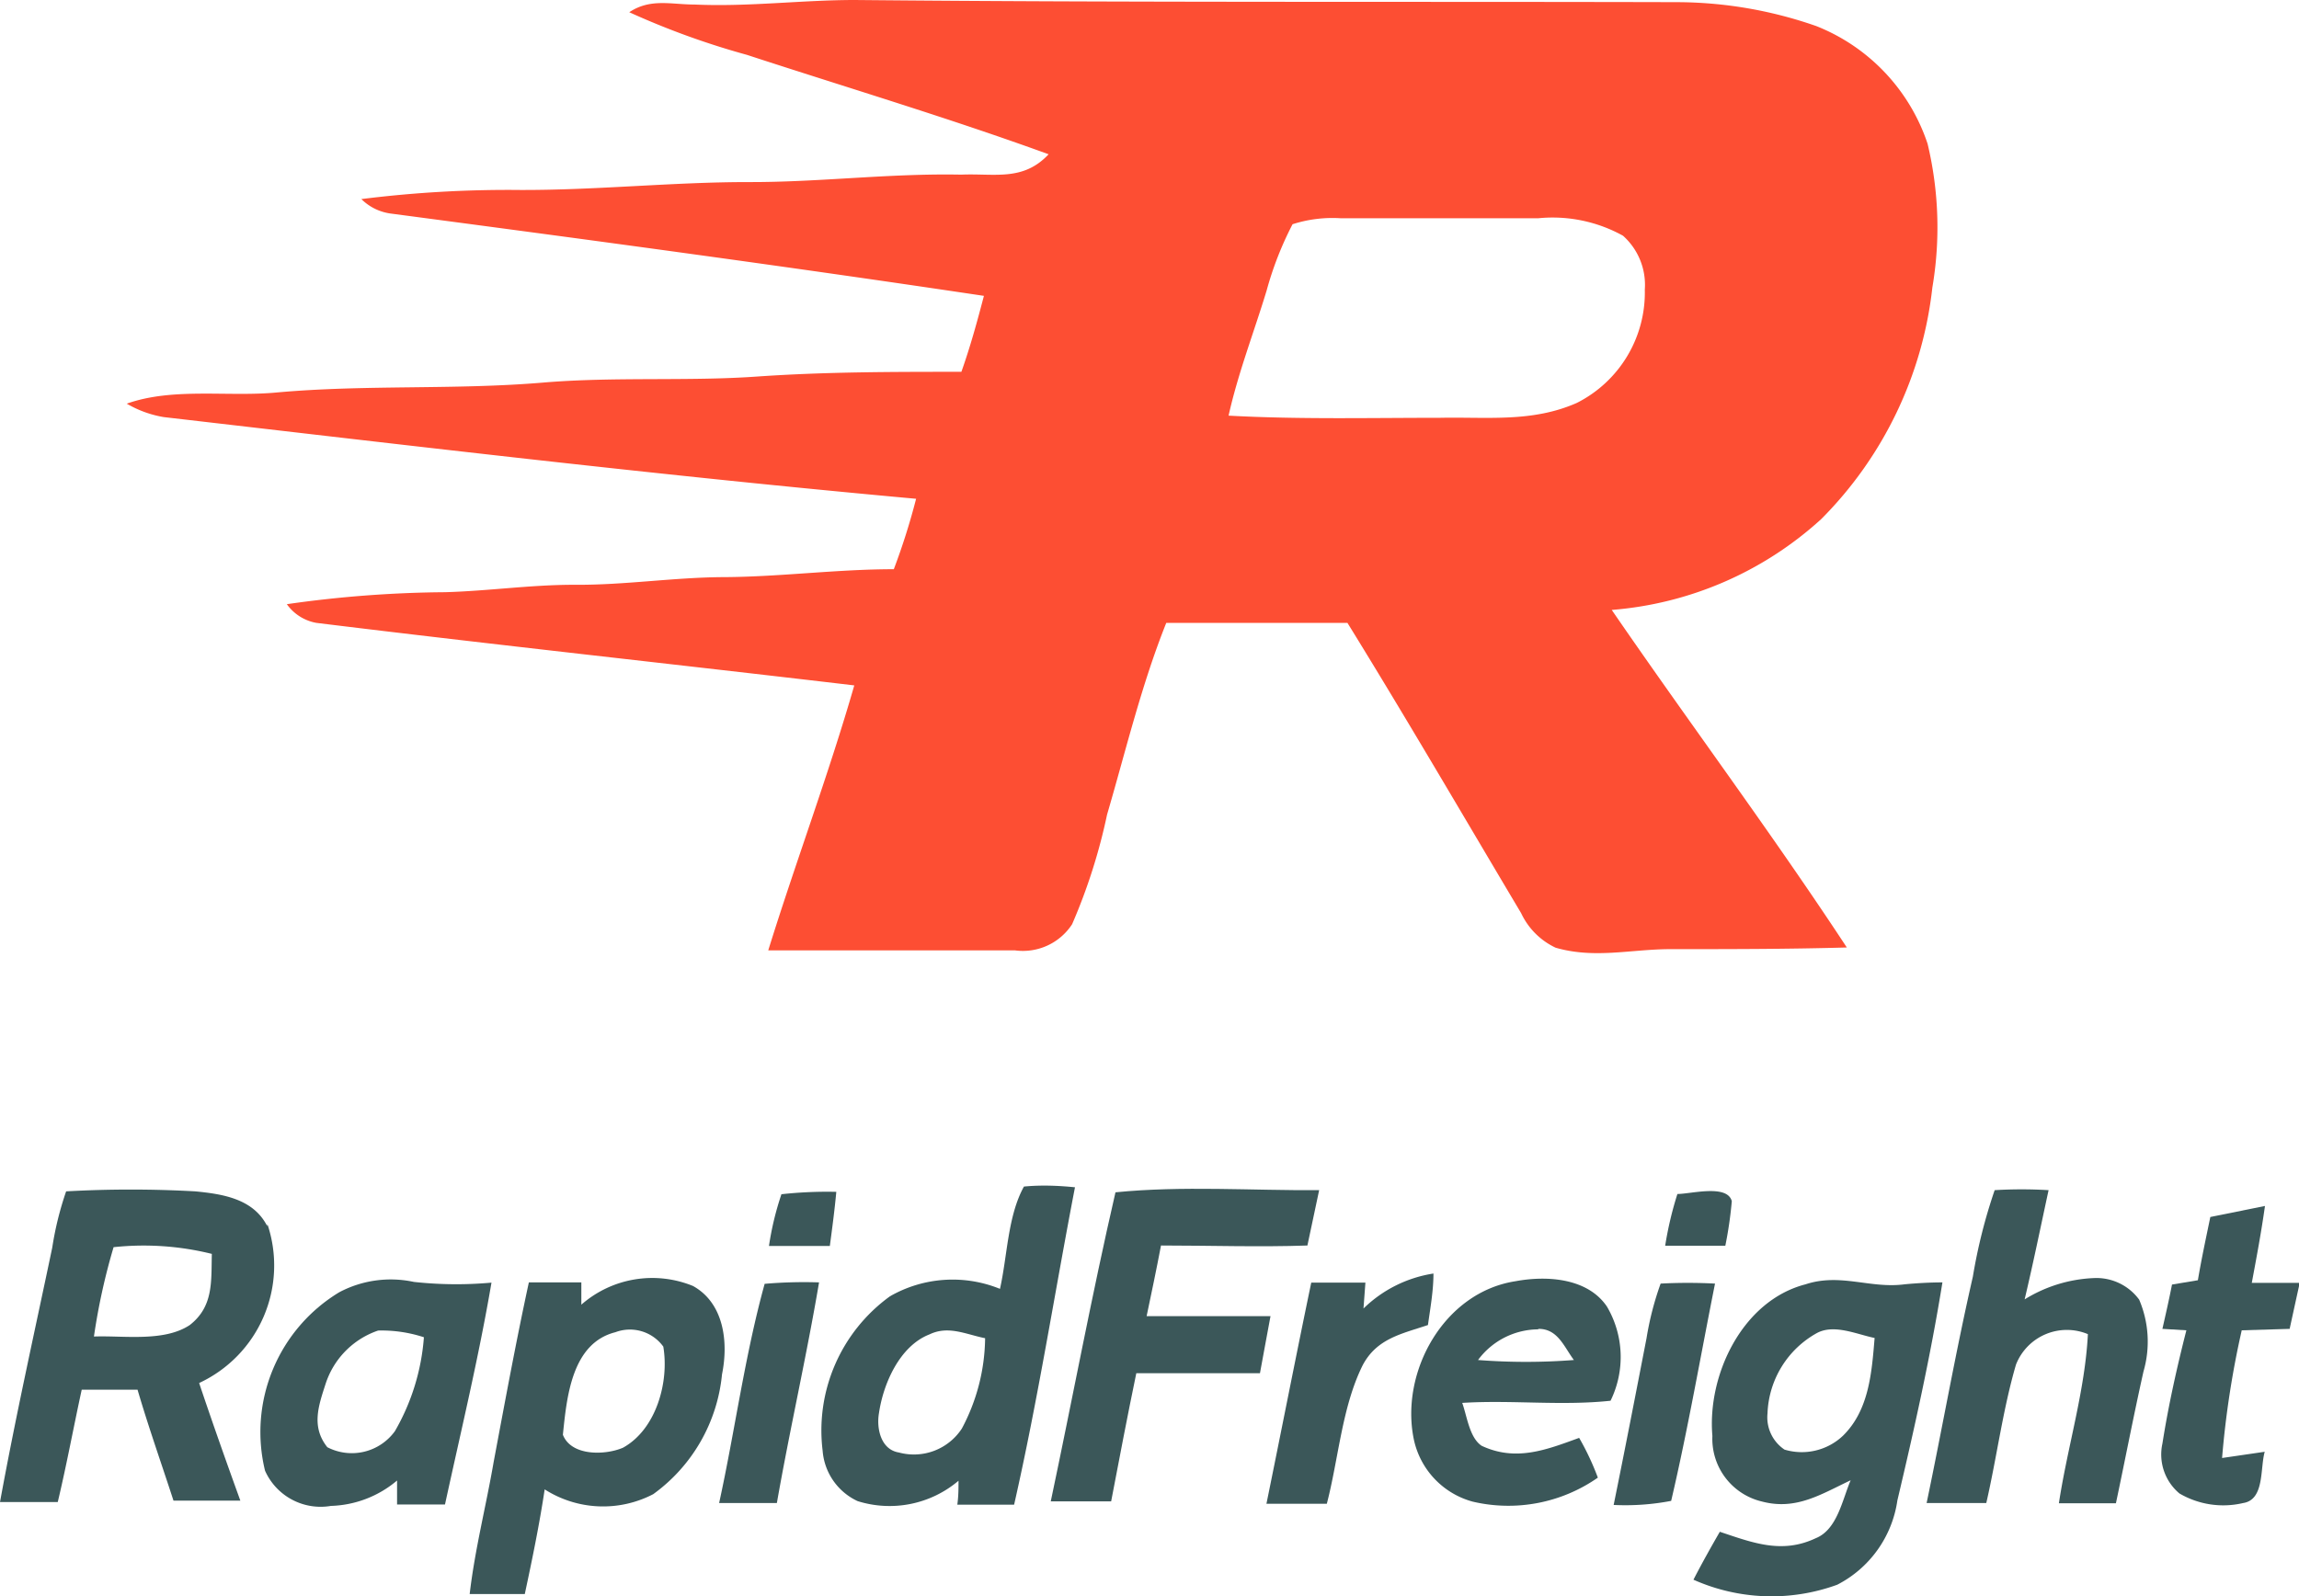 <svg xmlns="http://www.w3.org/2000/svg" viewBox="0 0 95.94 66.62"><defs><style>.cls-1{fill:#fd4e33;}.cls-2{fill:#3b5759;}</style></defs><g id="图层_2" data-name="图层 2"><g id="图层_1-2" data-name="图层 1"><path class="cls-1" d="M80.64,12a15,15,0,0,0-.2-6A8,8,0,0,0,75.8,1.09a17.73,17.73,0,0,0-5.87-1C58.51.06,47.09.11,35.67,0,33.45,0,31.24.29,29,.19c-1,0-1.85-.27-2.74.32a33,33,0,0,0,4.91,1.78c4.19,1.37,8.44,2.64,12.59,4.15-1.07,1.14-2.25.79-3.65.85-3-.06-5.91.32-8.88.31-3.17,0-6.33.34-9.51.33a49.1,49.1,0,0,0-6.64.38,2.14,2.14,0,0,0,1.27.61c8.24,1.09,16.49,2.2,24.71,3.43-.28,1.07-.57,2.13-.94,3.17-2.86,0-5.71,0-8.56.2s-5.94,0-8.9.25c-3.69.31-7.39.08-11.08.41-2.05.2-4.35-.22-6.29.47a4.53,4.53,0,0,0,1.54.56c10.45,1.21,20.92,2.46,31.4,3.41a27.84,27.84,0,0,1-.93,2.94c-2.35,0-4.68.31-7,.33-2.13,0-4.23.34-6.35.32-1.81,0-3.58.26-5.38.31a48.63,48.63,0,0,0-6.6.5A1.93,1.93,0,0,0,13.2,26c7.48.92,15,1.73,22.45,2.61-1.07,3.72-2.44,7.36-3.59,11.06,3.43,0,6.86,0,10.29,0a2.45,2.45,0,0,0,2.39-1.09A23.87,23.87,0,0,0,46.2,34c.78-2.66,1.43-5.4,2.47-8,2.52,0,5,0,7.56,0,2.47,4,4.84,8.07,7.25,12.12a3,3,0,0,0,1.44,1.44c1.6.46,3.06.08,4.68.06,2.49,0,5,0,7.47-.07-3.14-4.78-6.57-9.37-9.81-14.09A14.69,14.69,0,0,0,76,21.67,16.23,16.23,0,0,0,80.64,12ZM65.8,16.82c-1.86.82-3.73.58-5.71.62-2.94,0-5.89.07-8.82-.09.4-1.79,1.06-3.48,1.59-5.23a14,14,0,0,1,1.08-2.76,5.43,5.43,0,0,1,2-.25c2.76,0,5.51,0,8.26,0a6.06,6.06,0,0,1,3.53.73,2.75,2.75,0,0,1,.91,2.25A5.16,5.16,0,0,1,65.8,16.82Z"/><path class="cls-2" d="M32.61,49.85a17.47,17.47,0,0,1,2.29-.1c-.07.76-.17,1.51-.27,2.26-.85,0-1.7,0-2.54,0A12.47,12.47,0,0,1,32.61,49.85Z"/><path class="cls-2" d="M46.55,49.77c2.79-.28,5.69-.07,8.5-.09-.16.77-.33,1.54-.49,2.31-2,.07-4.07,0-6.11,0-.19,1-.4,2-.6,2.95,1.72,0,3.45,0,5.17,0-.15.79-.29,1.58-.44,2.38-1.72,0-3.44,0-5.16,0-.37,1.78-.71,3.57-1.05,5.35l-2.52,0C44.75,58.42,45.56,54.06,46.55,49.77Z"/><path class="cls-2" d="M70,49.84c.56,0,2.08-.42,2.27.3A16.69,16.69,0,0,1,72,52c-.84,0-1.67,0-2.51,0A14.71,14.71,0,0,1,70,49.84Z"/><path class="cls-2" d="M83.24,49.68a18.75,18.75,0,0,1,2.25,0c-.33,1.52-.64,3.05-1,4.56a5.94,5.94,0,0,1,2.89-.89,2.21,2.21,0,0,1,1.89.9,4.47,4.47,0,0,1,.18,3c-.41,1.83-.76,3.66-1.15,5.5l-2.38,0c.36-2.37,1.09-4.69,1.21-7.06a2.28,2.28,0,0,0-3,1.27c-.55,1.88-.8,3.87-1.24,5.78H80.4c.66-3.15,1.21-6.31,1.93-9.45A22.42,22.42,0,0,1,83.24,49.68Z"/><path class="cls-2" d="M94.52,50.34c-.15,1.07-.35,2.14-.55,3.21h2q-.22,1-.42,1.92l-2,.06a38.34,38.34,0,0,0-.82,5.33l1.78-.26c-.2.69,0,2-.9,2.14a3.62,3.62,0,0,1-2.66-.4,2.12,2.12,0,0,1-.71-2.08c.25-1.59.6-3.16,1-4.73l-1-.06c.14-.62.28-1.23.4-1.85l1.08-.18c.15-.89.34-1.77.52-2.64Z"/><path class="cls-2" d="M11.15,51.18c-.58-1.15-1.88-1.34-3-1.45a48.47,48.47,0,0,0-5.39,0,13.45,13.45,0,0,0-.58,2.35C1.44,55.61.65,59.14,0,62.7H2.41c.37-1.55.66-3.13,1-4.69l2.33,0c.46,1.57,1,3.09,1.5,4.63l2.79,0c-.59-1.63-1.17-3.27-1.72-4.91a5.41,5.41,0,0,0,2.85-6.63ZM7.92,55.31c-1.08.72-2.79.43-4,.48a26.4,26.4,0,0,1,.82-3.73,11.8,11.8,0,0,1,4.1.28C8.81,53.48,8.92,54.53,7.92,55.31Z"/><path class="cls-2" d="M59.82,53.16c0,.72-.13,1.43-.23,2.15-1.1.37-2.14.56-2.73,1.69-.86,1.74-1,3.89-1.49,5.77H52.85c.63-3.08,1.23-6.16,1.87-9.23l2.26,0-.08,1.08A5.35,5.35,0,0,1,59.82,53.16Z"/><path class="cls-2" d="M31.91,53.59a19.12,19.12,0,0,1,2.27-.06c-.52,3.08-1.22,6.13-1.76,9.21l-2.41,0C30.67,59.73,31.08,56.59,31.91,53.59Z"/><path class="cls-2" d="M69.3,53.58a21.49,21.49,0,0,1,2.27,0c-.6,3-1.13,6.08-1.83,9.07a10.14,10.14,0,0,1-2.4.17c.47-2.31.92-4.63,1.37-6.95A12.74,12.74,0,0,1,69.3,53.58Z"/><path class="cls-2" d="M17.27,53.51a4.59,4.59,0,0,0-3.11.43,6.82,6.82,0,0,0-3.1,7.45,2.54,2.54,0,0,0,2.75,1.47,4.47,4.47,0,0,0,2.76-1.06l0,1c.67,0,1.33,0,2,0,.67-3.08,1.41-6.15,1.94-9.26A16.24,16.24,0,0,1,17.27,53.51Zm-.79,6.23a2.22,2.22,0,0,1-2.82.67c-.67-.84-.38-1.7-.08-2.62a3.48,3.48,0,0,1,2.2-2.25,5.67,5.67,0,0,1,1.91.28A9.18,9.18,0,0,1,16.48,59.74Z"/><path class="cls-2" d="M28.92,53.68a4.49,4.49,0,0,0-4.66.78c0-.31,0-.62,0-.93H22.07c-.54,2.49-1,5-1.47,7.5-.32,1.86-.78,3.63-1,5.51.77,0,1.53,0,2.3,0,.31-1.45.61-2.9.83-4.37a4.53,4.53,0,0,0,4.53.2,7,7,0,0,0,2.87-5C30.41,56,30.2,54.39,28.92,53.68ZM26,60.43c-.74.32-2.16.36-2.51-.54.16-1.55.36-3.82,2.19-4.28a1.72,1.72,0,0,1,2,.6C27.93,57.68,27.39,59.66,26,60.43Z"/><path class="cls-2" d="M42.73,49.53c-.68,1.23-.69,2.9-1,4.27a5.25,5.25,0,0,0-4.59.31,6.91,6.91,0,0,0-2.81,6.45,2.53,2.53,0,0,0,1.46,2.1A4.45,4.45,0,0,0,40,61.81c0,.32,0,.64-.05,1,.79,0,1.58,0,2.37,0,1-4.4,1.69-8.84,2.54-13.25C44.17,49.49,43.44,49.46,42.73,49.53Zm-2.59,10.1a2.39,2.39,0,0,1-2.63,1c-.75-.12-.94-1-.83-1.64.18-1.24.87-2.81,2.11-3.29.79-.38,1.52,0,2.32.16A8.19,8.19,0,0,1,40.14,59.63Z"/><path class="cls-2" d="M67.21,58.47a4.15,4.15,0,0,0-.15-3.93c-.81-1.2-2.52-1.3-3.81-1.06-3,.46-4.83,3.79-4.25,6.6a3.43,3.43,0,0,0,2.45,2.6,6.52,6.52,0,0,0,5.23-1,10.94,10.94,0,0,0-.78-1.66c-1.37.5-2.64,1-4.07.33-.51-.34-.61-1.24-.81-1.79C63.08,58.43,65.16,58.69,67.21,58.47Zm-3-3c.8,0,1.06.75,1.47,1.3a25.82,25.82,0,0,1-4,0A3.15,3.15,0,0,1,64.18,55.49Z"/><path class="cls-2" d="M79.48,53.61c-1.43.19-2.68-.48-4.13,0-2.64.68-4.11,3.78-3.89,6.33a2.69,2.69,0,0,0,2.08,2.74c1.42.37,2.46-.31,3.69-.89-.35.82-.56,2.06-1.46,2.42-1.4.66-2.6.2-4-.27-.38.66-.75,1.32-1.1,2a8,8,0,0,0,6,.21,4.71,4.71,0,0,0,2.51-3.52c.71-3,1.38-6,1.88-9.1C80.58,53.53,80,53.56,79.48,53.61Zm-2.57,6.32a2.5,2.5,0,0,1-2.44.58A1.62,1.62,0,0,1,73.76,59a4,4,0,0,1,2.07-3.36c.72-.38,1.66.06,2.4.21C78.11,57.29,78,58.86,76.91,59.93Z"/></g></g></svg>